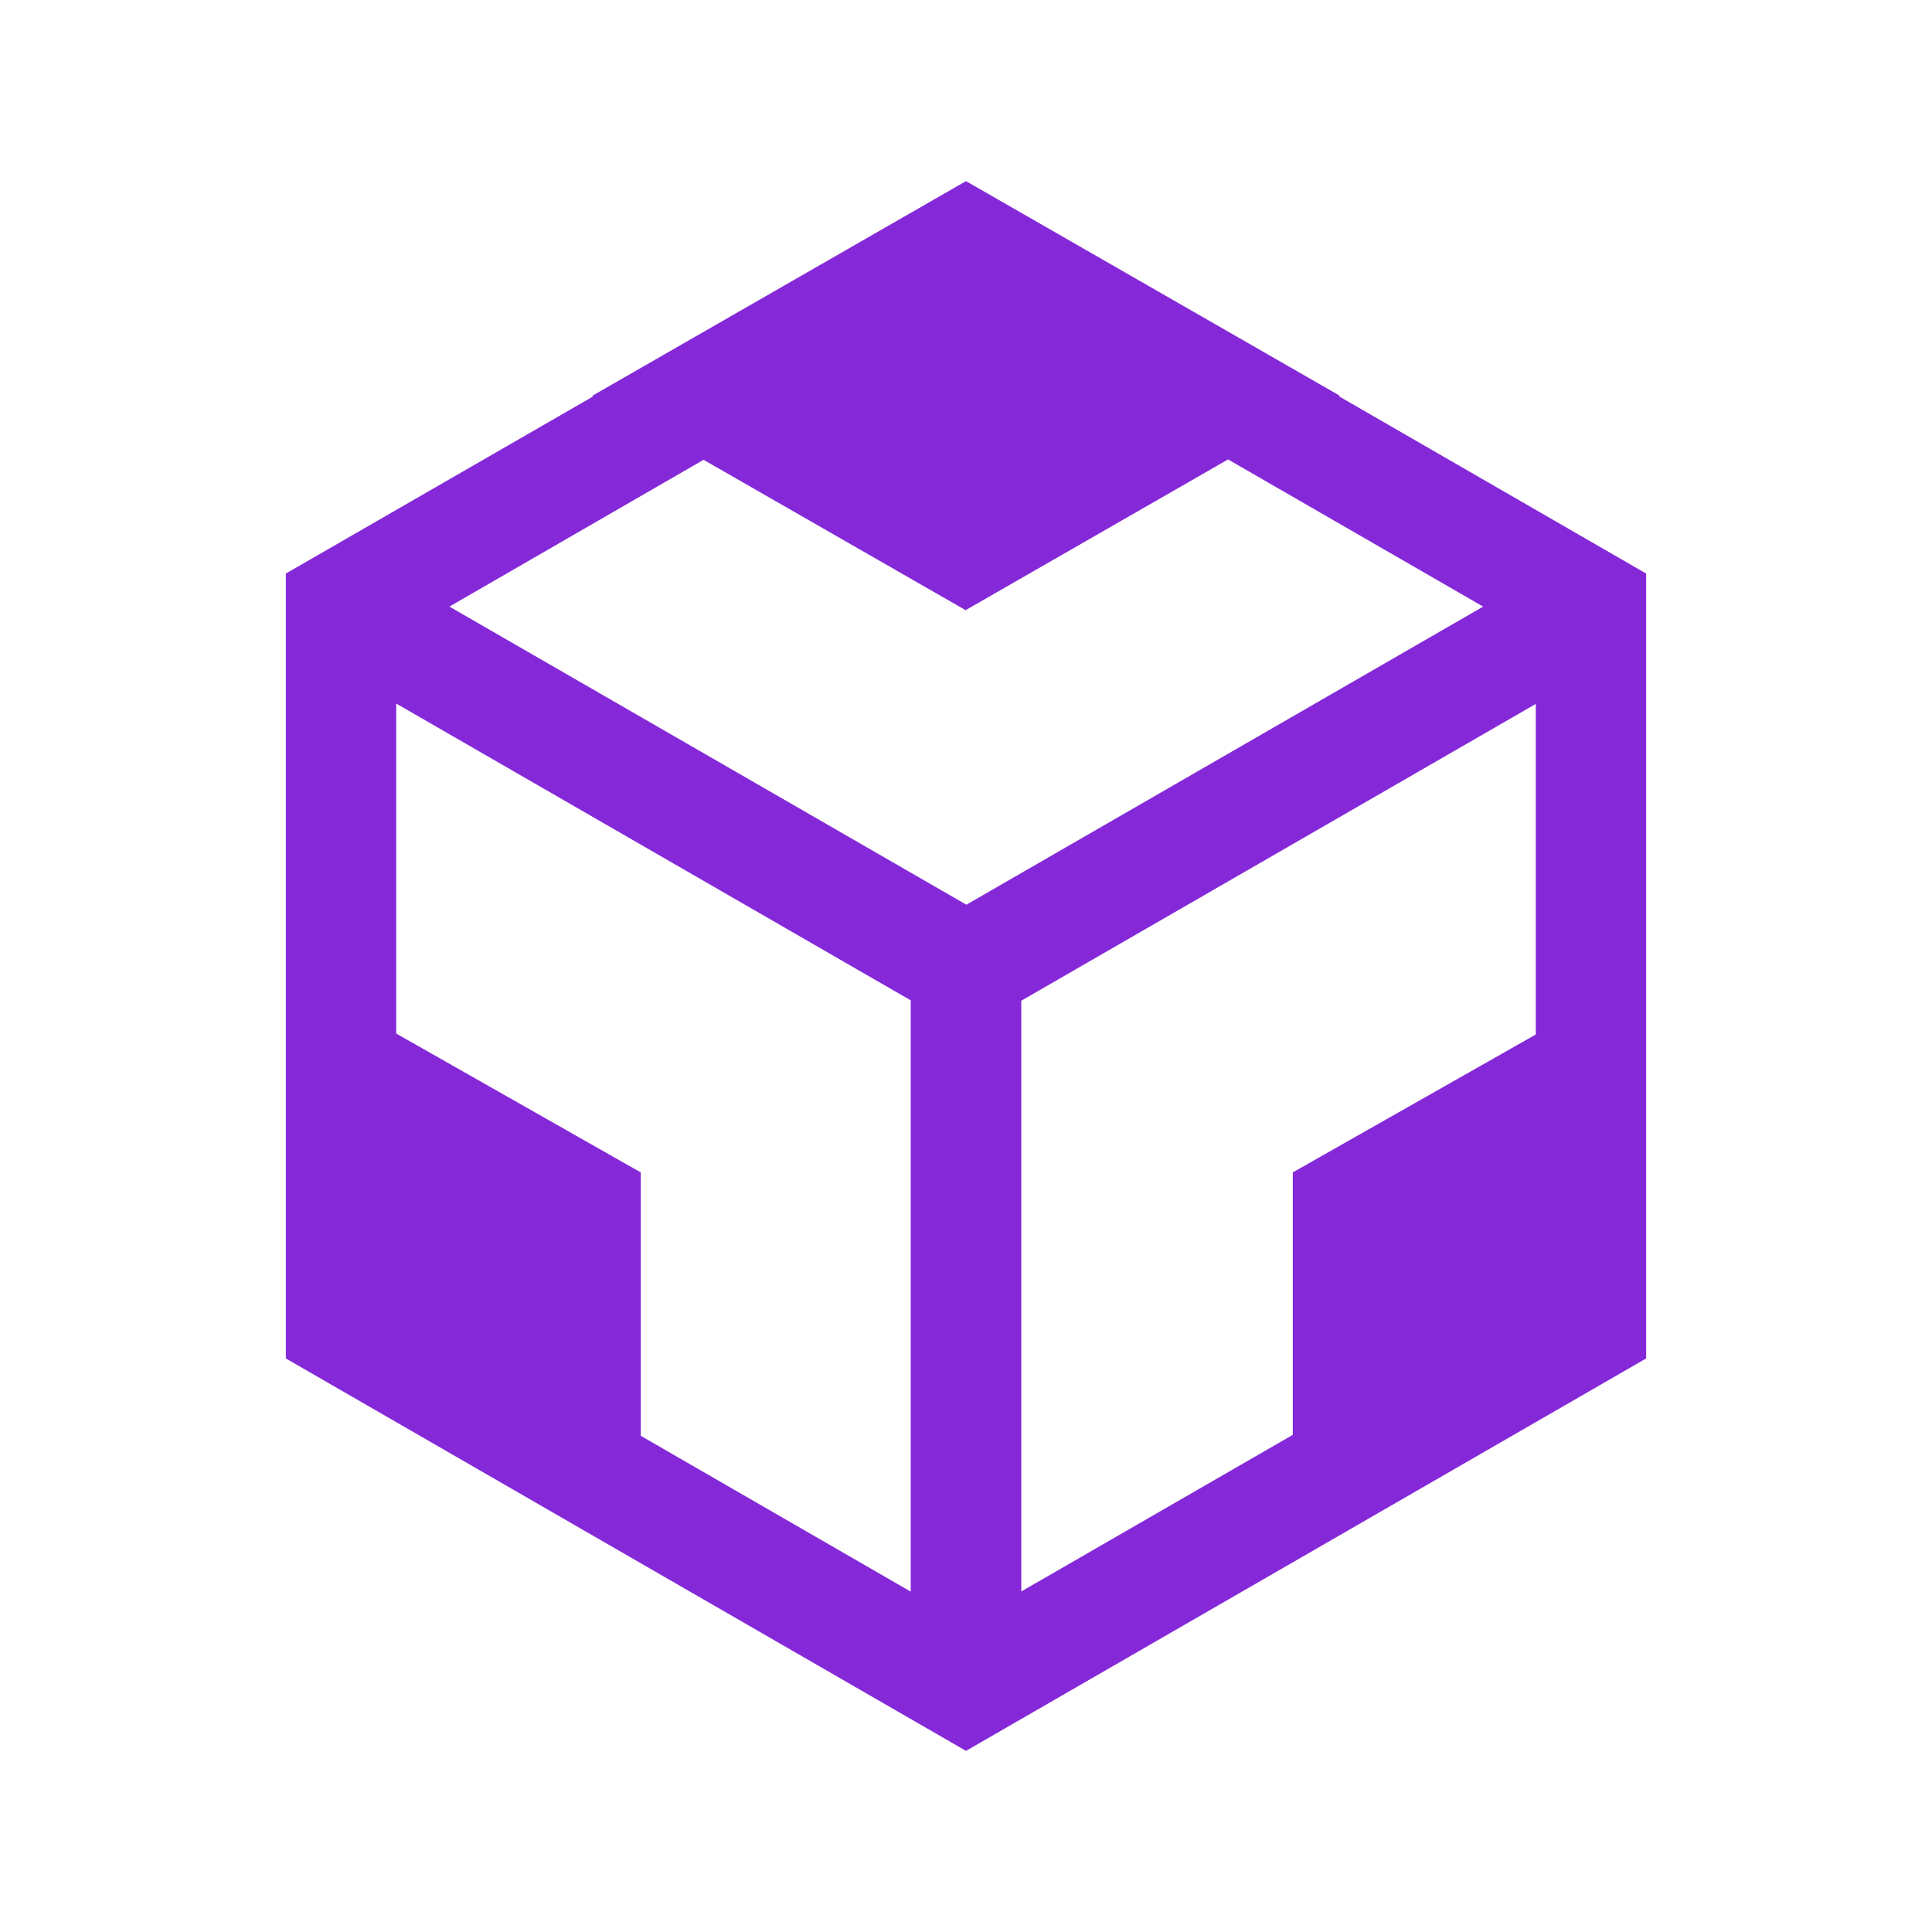 <svg xmlns="http://www.w3.org/2000/svg" width="120" height="120" fill="none" xmlns:v="https://vecta.io/nano"><path d="M83.156 24.609l.047-.024h.023L60 11.25 36.785 24.586h-.024l.082.035-19.09 11.004v48.75L60 108.75l42.246-24.375v-48.75l-19.09-11.016zm-26.59 74.25l-16.769-9.68V72.82l-15.187-8.625V43.699l31.957 18.434v36.727zM27.914 37.676l15.785-9.117 16.277 9.34 16.301-9.363 15.844 9.141-32.098 18.516-32.109-18.516zm67.477 26.578L80.297 72.82v16.301l-16.863 9.727V62.156l31.957-18.434v20.531z" fill="#8529d8"/></svg>